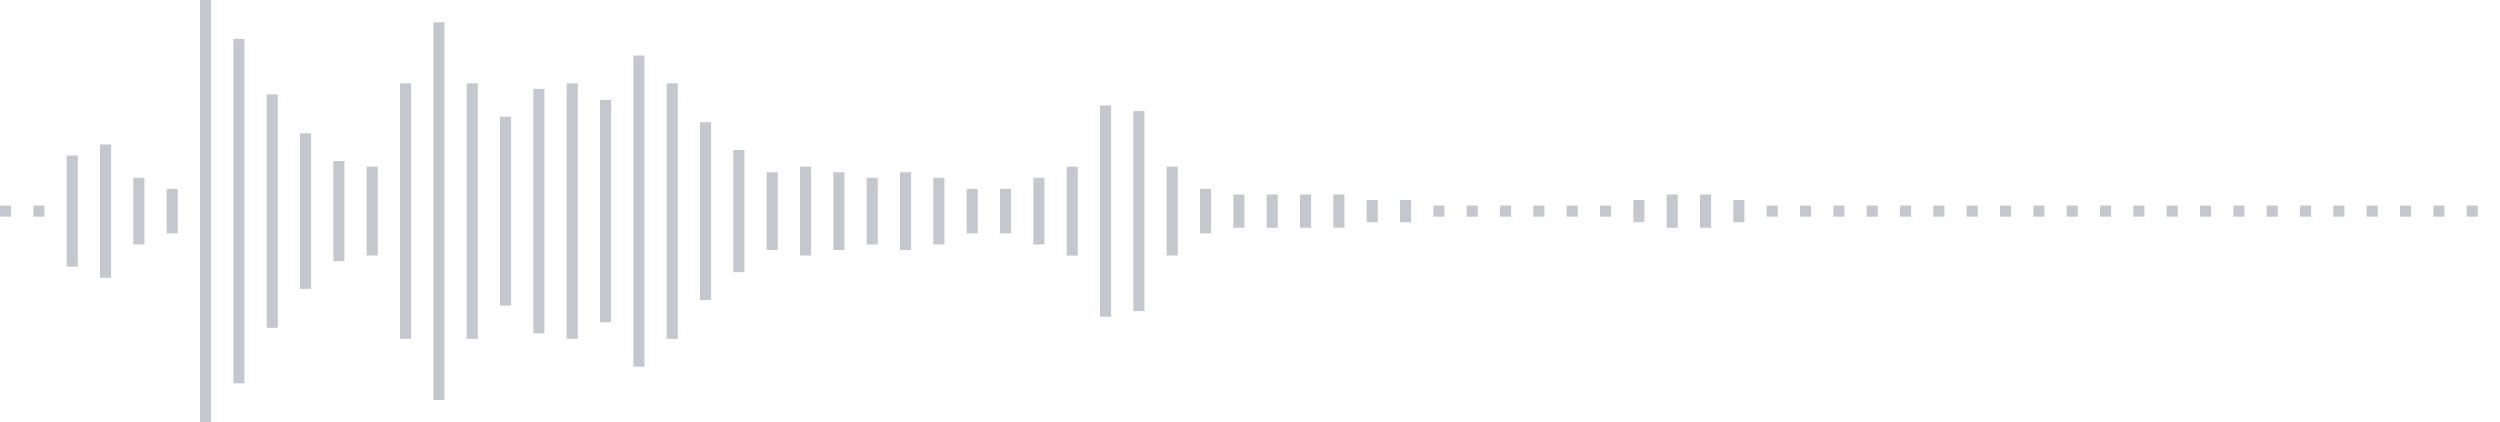 <svg xmlns="http://www.w3.org/2000/svg" xmlns:xlink="http://www.w3/org/1999/xlink" viewBox="0 0 225 38" preserveAspectRatio="none" width="100%" height="100%" fill="#C4C8CE"><g id="waveform-f24055d5-1d2a-42d3-8623-8f7020043023"><rect x="0" y="18.5" width="1" height="1"/><rect x="3" y="18.5" width="1" height="1"/><rect x="6" y="14.0" width="1" height="10"/><rect x="9" y="13.0" width="1" height="12"/><rect x="12" y="16.0" width="1" height="6"/><rect x="15" y="17.0" width="1" height="4"/><rect x="18" y="-0.5" width="1" height="39"/><rect x="21" y="3.5" width="1" height="31"/><rect x="24" y="8.5" width="1" height="21"/><rect x="27" y="12.0" width="1" height="14"/><rect x="30" y="14.5" width="1" height="9"/><rect x="33" y="15.0" width="1" height="8"/><rect x="36" y="7.5" width="1" height="23"/><rect x="39" y="2.0" width="1" height="34"/><rect x="42" y="7.5" width="1" height="23"/><rect x="45" y="10.5" width="1" height="17"/><rect x="48" y="8.0" width="1" height="22"/><rect x="51" y="7.5" width="1" height="23"/><rect x="54" y="9.0" width="1" height="20"/><rect x="57" y="5.0" width="1" height="28"/><rect x="60" y="7.5" width="1" height="23"/><rect x="63" y="11.0" width="1" height="16"/><rect x="66" y="13.5" width="1" height="11"/><rect x="69" y="15.5" width="1" height="7"/><rect x="72" y="15.0" width="1" height="8"/><rect x="75" y="15.5" width="1" height="7"/><rect x="78" y="16.0" width="1" height="6"/><rect x="81" y="15.5" width="1" height="7"/><rect x="84" y="16.0" width="1" height="6"/><rect x="87" y="17.0" width="1" height="4"/><rect x="90" y="17.0" width="1" height="4"/><rect x="93" y="16.0" width="1" height="6"/><rect x="96" y="15.0" width="1" height="8"/><rect x="99" y="9.5" width="1" height="19"/><rect x="102" y="10.0" width="1" height="18"/><rect x="105" y="15.0" width="1" height="8"/><rect x="108" y="17.0" width="1" height="4"/><rect x="111" y="17.5" width="1" height="3"/><rect x="114" y="17.5" width="1" height="3"/><rect x="117" y="17.5" width="1" height="3"/><rect x="120" y="17.5" width="1" height="3"/><rect x="123" y="18.0" width="1" height="2"/><rect x="126" y="18.0" width="1" height="2"/><rect x="129" y="18.5" width="1" height="1"/><rect x="132" y="18.5" width="1" height="1"/><rect x="135" y="18.5" width="1" height="1"/><rect x="138" y="18.5" width="1" height="1"/><rect x="141" y="18.5" width="1" height="1"/><rect x="144" y="18.5" width="1" height="1"/><rect x="147" y="18.0" width="1" height="2"/><rect x="150" y="17.5" width="1" height="3"/><rect x="153" y="17.5" width="1" height="3"/><rect x="156" y="18.0" width="1" height="2"/><rect x="159" y="18.5" width="1" height="1"/><rect x="162" y="18.5" width="1" height="1"/><rect x="165" y="18.5" width="1" height="1"/><rect x="168" y="18.5" width="1" height="1"/><rect x="171" y="18.5" width="1" height="1"/><rect x="174" y="18.5" width="1" height="1"/><rect x="177" y="18.5" width="1" height="1"/><rect x="180" y="18.5" width="1" height="1"/><rect x="183" y="18.5" width="1" height="1"/><rect x="186" y="18.5" width="1" height="1"/><rect x="189" y="18.5" width="1" height="1"/><rect x="192" y="18.5" width="1" height="1"/><rect x="195" y="18.5" width="1" height="1"/><rect x="198" y="18.5" width="1" height="1"/><rect x="201" y="18.5" width="1" height="1"/><rect x="204" y="18.5" width="1" height="1"/><rect x="207" y="18.5" width="1" height="1"/><rect x="210" y="18.5" width="1" height="1"/><rect x="213" y="18.5" width="1" height="1"/><rect x="216" y="18.5" width="1" height="1"/><rect x="219" y="18.5" width="1" height="1"/><rect x="222" y="18.5" width="1" height="1"/></g></svg>
